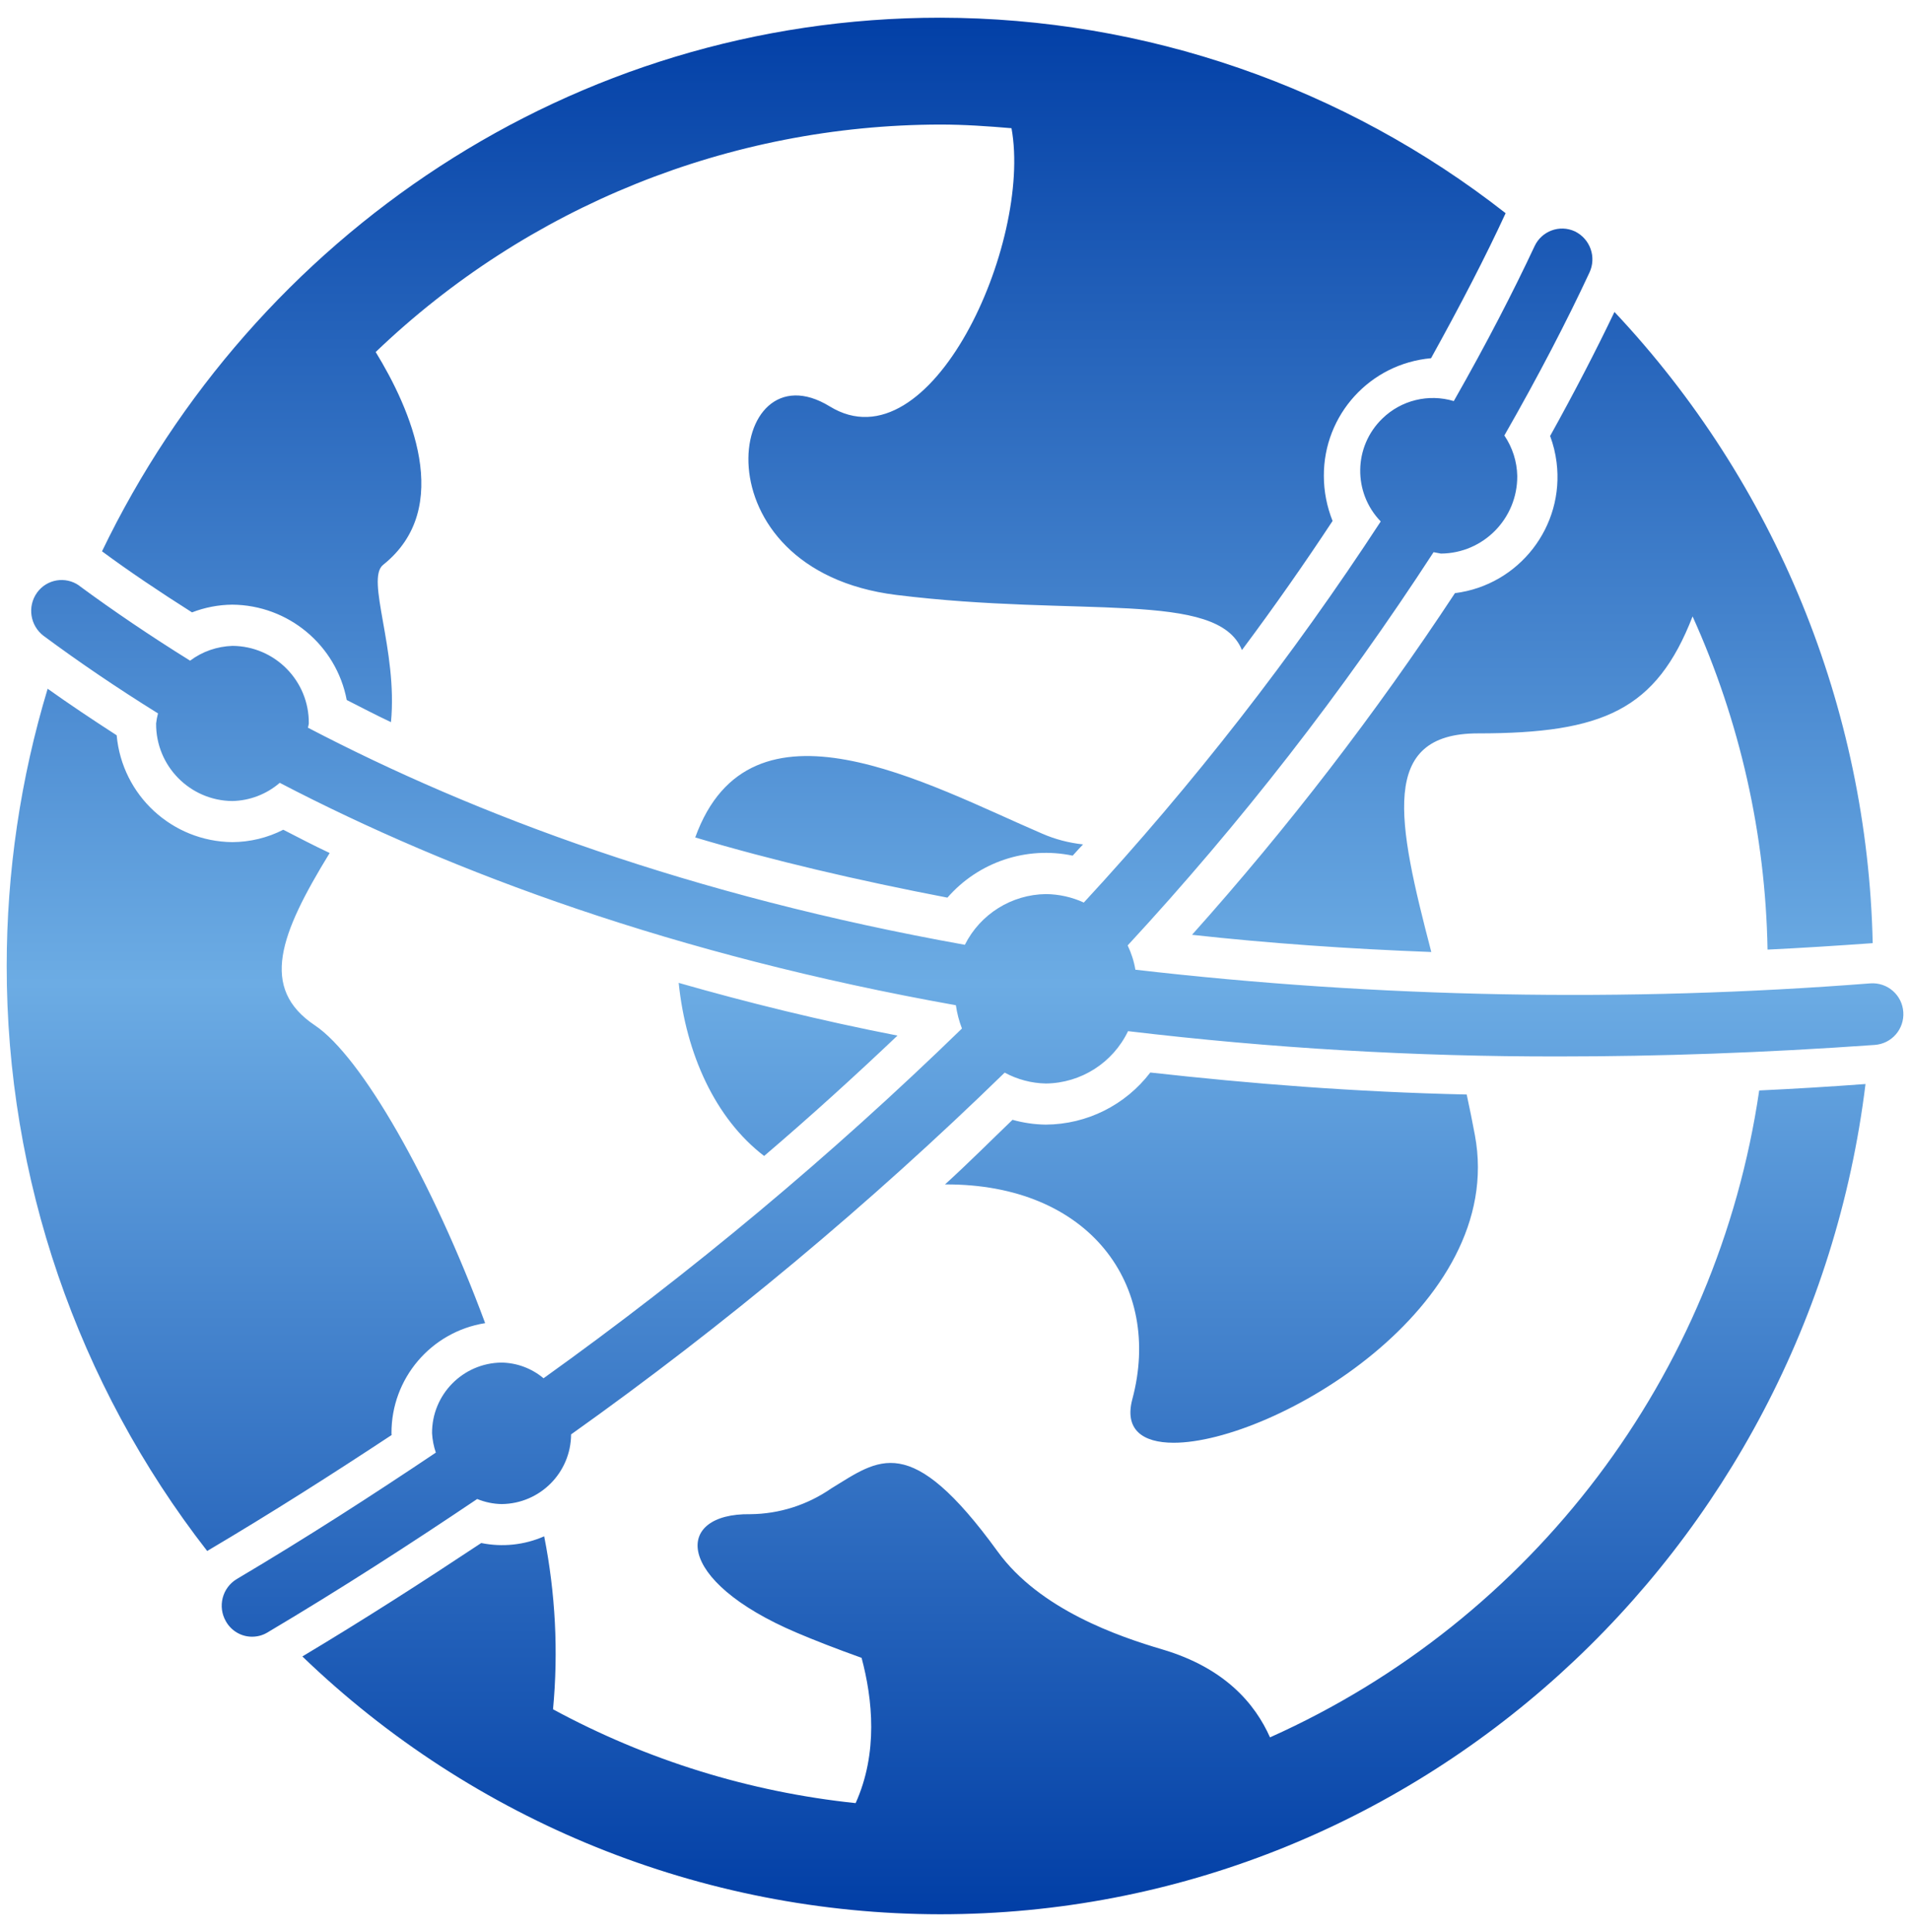 <?xml version="1.0" encoding="utf-8"?>
<!-- Generator: Adobe Illustrator 25.3.1, SVG Export Plug-In . SVG Version: 6.00 Build 0)  -->
<svg version="1.1" id="Ebene_1" xmlns="http://www.w3.org/2000/svg" xmlns:xlink="http://www.w3.org/1999/xlink" x="0px" y="0px"
	 viewBox="0 0 151.1 152.8" style="enable-background:new 0 0 151.1 152.8;" xml:space="preserve">
<style type="text/css">
	.st0{fill:url(#Vereinigungsmenge_1_1_);}
</style>
<linearGradient id="Vereinigungsmenge_1_1_" gradientUnits="userSpaceOnUse" x1="-188.51" y1="449.673" x2="-188.51" y2="448.673" gradientTransform="matrix(150.043 0 0 -150 28360.217 67452.305)">
	<stop  offset="0" style="stop-color:#003DA5"/>
	<stop  offset="0.512" style="stop-color:#6CACE4"/>
	<stop  offset="1" style="stop-color:#003DA5"/>
</linearGradient>
<path id="Vereinigungsmenge_1" class="st0" d="M23.92,131c4.95-2.96,9.61-5.96,14.15-8.97c1.67,0.34,3.41,0.16,4.98-0.53
	c0.89,4.5,1.13,9.11,0.7,13.68c7.42,4.02,15.55,6.54,23.94,7.42c1.79-3.98,1.34-8.23,0.47-11.49c-1.96-0.7-3.73-1.39-5.14-1.99
	c-9.74-4.14-9.72-9.46-3.66-9.37c2.29-0.02,4.51-0.73,6.39-2.03c3.78-2.3,6.22-4.6,13.18,4.99c3.33,4.59,9.58,6.72,13.04,7.74
	c4.96,1.47,7.33,4.32,8.5,6.95c20.8-9.31,35.4-28.61,38.7-51.16c2.76-0.13,5.58-0.3,8.41-0.51c-4.54,36.96-35.61,65.66-73.21,65.66
	C55.56,151.37,37.47,144.06,23.92,131z M17.87,128.22c-0.67-1.16-0.29-2.65,0.86-3.34c5.55-3.29,10.73-6.63,15.75-10
	c-0.17-0.49-0.27-1.01-0.3-1.53c-0.02-3.06,2.44-5.56,5.5-5.59c1.22,0.02,2.39,0.46,3.32,1.24c11.71-8.38,22.77-17.62,33.1-27.66
	c-0.23-0.59-0.39-1.21-0.48-1.84c-22.18-3.96-39.78-10.45-53.49-17.59c-1.04,0.9-2.37,1.41-3.75,1.44
	c-3.36-0.03-6.06-2.78-6.03-6.14c0.03-0.27,0.08-0.53,0.15-0.79c-3.3-2.05-6.32-4.11-9.06-6.14c-1.06-0.81-1.29-2.32-0.51-3.41
	c0.77-1.07,2.25-1.32,3.33-0.56c0.01,0.01,0.02,0.02,0.03,0.03c2.65,1.95,5.58,3.94,8.75,5.91c0.97-0.73,2.14-1.13,3.35-1.17
	c3.36,0.02,6.07,2.77,6.04,6.13c0,0,0,0,0,0.01c-0.02,0.11-0.04,0.23-0.07,0.33c13.31,6.95,30.33,13.29,51.97,17.17
	c1.22-2.43,3.7-3.98,6.42-4.01c1.03,0.01,2.06,0.24,2.99,0.67c8.66-9.37,16.51-19.46,23.49-30.14c-2.21-2.28-2.16-5.93,0.13-8.14
	c1.49-1.45,3.65-1.98,5.65-1.38c2.57-4.51,4.71-8.66,6.39-12.25c0.56-1.2,1.98-1.73,3.19-1.17c0.01,0,0.01,0.01,0.02,0.01
	c1.2,0.6,1.7,2.04,1.13,3.25c-1.75,3.76-4.01,8.13-6.73,12.88c0.64,0.95,1,2.06,1.02,3.21c0.02,3.36-2.68,6.11-6.04,6.13
	c0,0,0,0,0,0c-0.19-0.03-0.39-0.07-0.58-0.11c-7.17,11.03-15.27,21.44-24.2,31.1c0.29,0.61,0.5,1.25,0.61,1.92
	c19.3,2.23,38.78,2.59,58.15,1.08c1.35-0.09,2.51,0.92,2.6,2.27c0.09,1.35-0.92,2.51-2.27,2.6c-8.73,0.62-17.04,0.91-24.95,0.91
	c-11.4,0.02-22.79-0.65-34.11-2c-1.2,2.5-3.72,4.11-6.5,4.14c-1.14-0.02-2.26-0.32-3.26-0.86c-10.68,10.4-22.15,19.97-34.3,28.61
	c-0.02,3.03-2.46,5.48-5.49,5.51c-0.67-0.01-1.32-0.15-1.94-0.4c-5.29,3.56-10.74,7.08-16.6,10.56c-0.37,0.22-0.78,0.33-1.21,0.33
	C19.08,129.44,18.29,128.97,17.87,128.22L17.87,128.22z M0.53,76.4c0-7.43,1.09-14.82,3.24-21.93c1.7,1.21,3.54,2.44,5.46,3.68
	c0.43,4.75,4.38,8.4,9.15,8.45c1.4-0.01,2.78-0.34,4.03-0.98c1.21,0.62,2.39,1.24,3.67,1.84c-3.94,6.43-5.56,10.69-1.17,13.63
	c3.67,2.45,9.27,12.22,13.47,23.55c-4.28,0.68-7.43,4.38-7.41,8.71c0,0.05,0.01,0.09,0.01,0.14c-4.67,3.08-9.48,6.15-14.59,9.17
	C6.1,109.44,0.52,93.16,0.53,76.4z M89.58,110.65c2.4-8.97-3.36-17.04-14.82-16.98c1.89-1.72,3.57-3.41,5.34-5.11
	c0.86,0.24,1.74,0.37,2.64,0.38c3.24-0.02,6.29-1.54,8.26-4.12c7.88,0.88,16.11,1.54,25.03,1.74c0.23,1.06,0.45,2.14,0.65,3.22
	c2.54,13.59-15.97,24.32-23.83,24.32C90.36,114.1,88.94,113.04,89.58,110.65z M53.69,77.73C59.11,79.28,64.85,80.7,71,81.9
	c-3.33,3.16-6.82,6.34-10.55,9.52C56.58,88.46,54.27,83.35,53.69,77.73z M94.3,73.93c7.59-8.48,14.54-17.52,20.8-27.02
	c5.08-0.64,8.68-5.28,8.04-10.35c-0.09-0.71-0.26-1.41-0.51-2.08c1.94-3.49,3.64-6.78,5.09-9.81
	c12.74,13.54,20.02,31.32,20.43,49.92c-2.81,0.2-5.6,0.38-8.32,0.51c-0.16-9.1-2.18-18.06-5.93-26.35
	c-2.87,7.38-7.06,9.25-16.98,9.25c-7.83,0-6.39,6.94-3.69,17.29C106.6,75.04,100.29,74.59,94.3,73.93L94.3,73.93z M55,66.23
	c4.35-12.06,18.37-4.2,27.45-0.3c1.03,0.45,2.12,0.73,3.23,0.85c-0.27,0.29-0.56,0.59-0.82,0.89c-3.66-0.77-7.45,0.5-9.91,3.32
	C67.83,69.62,61.1,68.05,55,66.23L55,66.23z M27.43,55.36c-0.83-4.35-4.63-7.51-9.06-7.54c-1.09,0.01-2.17,0.22-3.18,0.61
	c-2.57-1.63-5-3.26-7.12-4.83C20.08,18.67,45.25,1.4,74.38,1.4c16.22,0.02,31.96,5.46,44.73,15.46c-1.56,3.39-3.6,7.32-5.9,11.47
	c-4.82,0.43-8.5,4.47-8.48,9.31c0,1.22,0.24,2.43,0.69,3.56c-2.17,3.29-4.54,6.69-7.17,10.21c-1.92-4.76-12.83-2.56-27.35-4.36
	c-16-1.99-13.36-19.87-5.26-14.91c7.98,4.9,16.03-12.91,14.38-22c-1.87-0.16-3.74-0.29-5.64-0.29
	c-16.65,0.03-32.64,6.47-44.66,17.99c2.71,4.42,6.26,12.31,0.59,16.83c-1.41,1.12,1.17,6.74,0.62,12.44
	C29.71,56.54,28.6,55.95,27.43,55.36z"/>
</svg>
